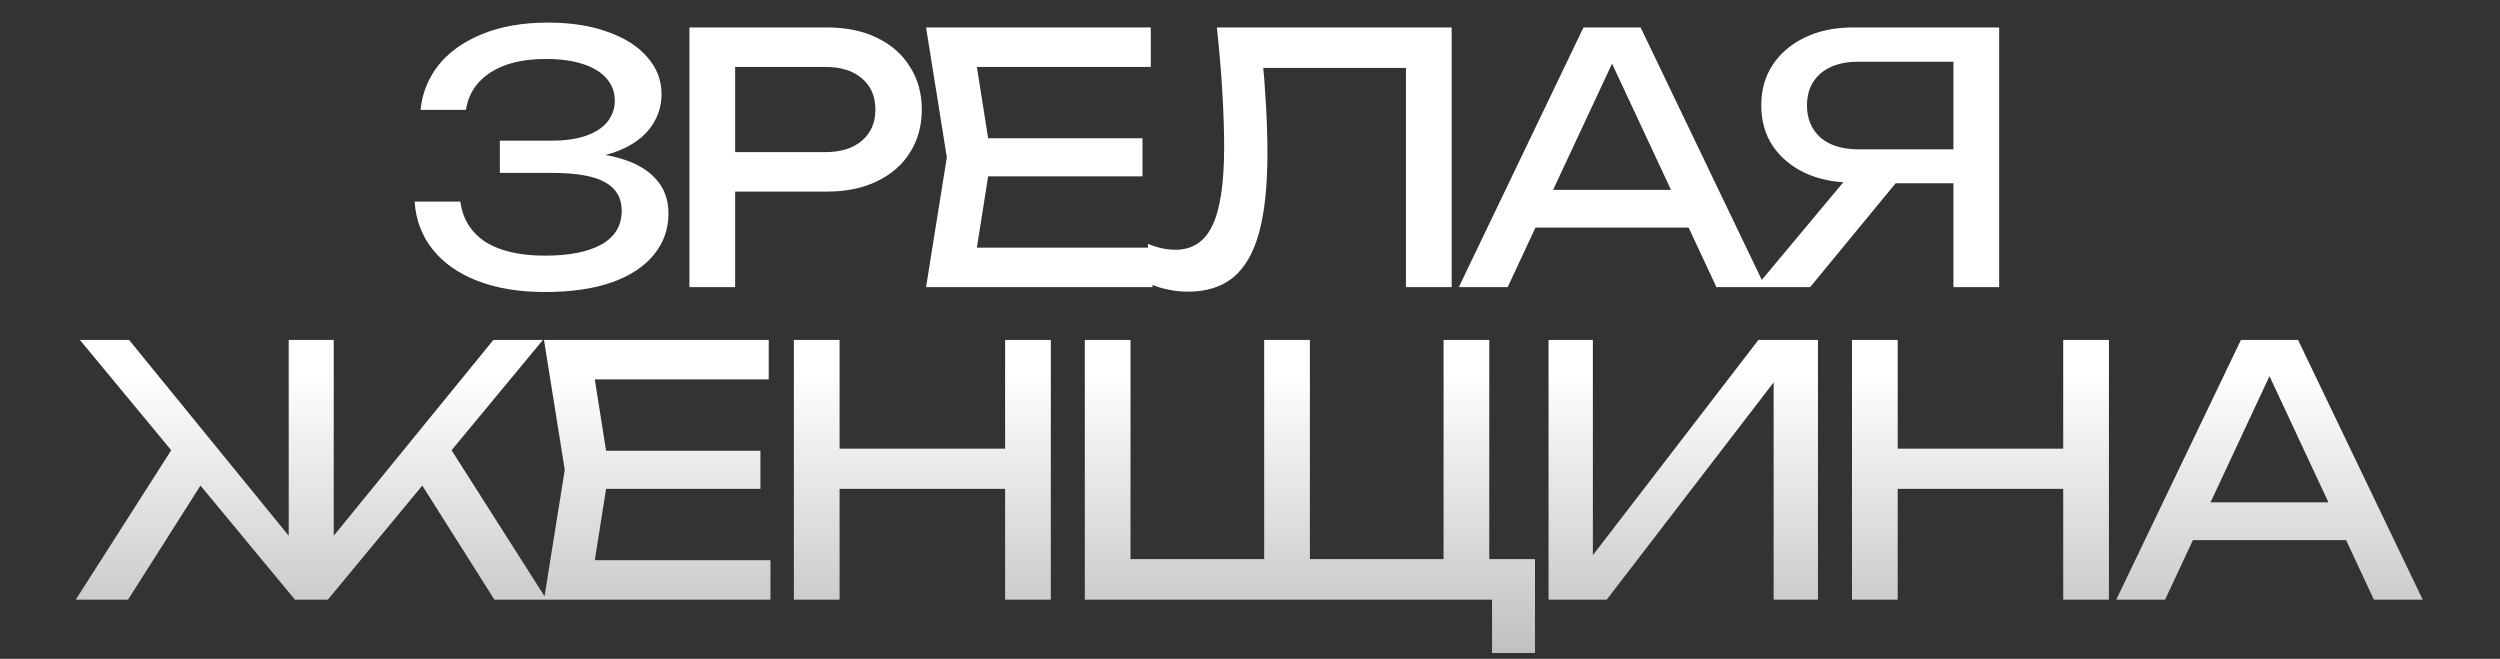 <?xml version="1.0" encoding="UTF-8"?> <svg xmlns="http://www.w3.org/2000/svg" width="296" height="78" viewBox="0 0 296 78" fill="none"><rect x="0" y="0" width="296" height="78" fill="#333333" stroke="none"/><path d="M64.51 34.574C61.476 34.574 58.825 34.137 56.556 33.262C54.287 32.387 52.511 31.144 51.226 29.531C49.941 27.918 49.231 26.032 49.094 23.873H54.506C54.779 25.923 55.763 27.508 57.458 28.629C59.18 29.722 61.531 30.269 64.51 30.269C67.38 30.269 69.608 29.832 71.193 28.957C72.806 28.055 73.612 26.716 73.612 24.939C73.612 23.436 72.956 22.315 71.644 21.577C70.332 20.839 68.227 20.47 65.33 20.47H59.18V16.657H65.207C66.929 16.657 68.35 16.452 69.471 16.042C70.592 15.632 71.425 15.072 71.972 14.361C72.519 13.623 72.792 12.817 72.792 11.942C72.792 10.876 72.45 9.974 71.767 9.236C71.111 8.498 70.168 7.938 68.938 7.555C67.708 7.172 66.273 6.981 64.633 6.981C61.9 6.981 59.713 7.514 58.073 8.58C56.433 9.646 55.463 11.122 55.162 13.008H49.791C49.982 11.067 50.679 9.318 51.882 7.76C53.112 6.202 54.82 4.972 57.007 4.07C59.221 3.141 61.845 2.676 64.879 2.676C67.612 2.676 69.977 3.045 71.972 3.783C73.995 4.494 75.553 5.491 76.646 6.776C77.767 8.033 78.327 9.496 78.327 11.163C78.327 12.584 77.903 13.883 77.056 15.058C76.209 16.233 74.938 17.163 73.243 17.846C71.548 18.529 69.416 18.871 66.847 18.871V18.092C69.389 17.983 71.576 18.201 73.407 18.748C75.238 19.267 76.646 20.074 77.63 21.167C78.641 22.26 79.147 23.627 79.147 25.267C79.147 27.126 78.573 28.752 77.425 30.146C76.304 31.54 74.651 32.633 72.464 33.426C70.277 34.191 67.626 34.574 64.51 34.574ZM97.907 3.25C100.203 3.25 102.185 3.66 103.852 4.48C105.547 5.3 106.845 6.448 107.747 7.924C108.677 9.373 109.141 11.054 109.141 12.967C109.141 14.88 108.677 16.575 107.747 18.051C106.845 19.5 105.547 20.634 103.852 21.454C102.185 22.274 100.203 22.684 97.907 22.684H84.09V18.01H97.702C99.561 18.01 101.01 17.559 102.048 16.657C103.114 15.755 103.647 14.525 103.647 12.967C103.647 11.409 103.114 10.179 102.048 9.277C101.01 8.375 99.561 7.924 97.702 7.924H84.623L87.042 5.218V34H81.63V3.25H97.907ZM135.27 16.37V20.88H113.786V16.37H135.27ZM117.353 18.625L115.18 32.36L112.597 29.326H136.459V34H109.645L112.105 18.625L109.645 3.25H136.254V7.924H112.597L115.18 4.89L117.353 18.625ZM144.078 3.25H171.876V34H166.464V5.587L168.924 8.047H147.112L149.408 6.202C149.626 8.443 149.79 10.562 149.9 12.557C150.009 14.552 150.064 16.425 150.064 18.174C150.064 22.001 149.736 25.117 149.08 27.522C148.424 29.927 147.399 31.704 146.005 32.852C144.638 33.973 142.848 34.533 140.634 34.533C139.786 34.533 138.953 34.437 138.133 34.246C137.313 34.082 136.575 33.822 135.919 33.467V28.875C137.067 29.34 138.146 29.572 139.158 29.572C141.18 29.572 142.643 28.615 143.545 26.702C144.474 24.789 144.939 21.686 144.939 17.395C144.939 15.536 144.87 13.418 144.734 11.04C144.597 8.635 144.378 6.038 144.078 3.25ZM179.981 26.948V22.479H201.465V26.948H179.981ZM194.249 3.25L209.009 34H203.228L189.821 5.3H191.912L178.505 34H172.724L187.484 3.25H194.249ZM232.97 17.682V21.7H219.44L219.399 21.618C217.239 21.618 215.34 21.235 213.7 20.47C212.087 19.705 210.816 18.639 209.887 17.272C208.985 15.905 208.534 14.306 208.534 12.475C208.534 10.644 208.985 9.045 209.887 7.678C210.816 6.284 212.087 5.204 213.7 4.439C215.34 3.646 217.239 3.25 219.399 3.25H236.701V34H231.289V4.89L233.708 7.309H220.014C218.128 7.309 216.638 7.774 215.545 8.703C214.479 9.632 213.946 10.89 213.946 12.475C213.946 14.06 214.479 15.331 215.545 16.288C216.638 17.217 218.128 17.682 220.014 17.682H232.97ZM226.164 19.609L214.315 34H207.878L219.891 19.609H226.164ZM8.969 71L21.228 51.812L25 55.502L15.16 71H8.969ZM58.538 71L48.739 55.502L52.511 51.812L64.729 71H58.538ZM39.514 65.916L37.956 65.342L58.415 40.25H64.278L38.817 71H34.922L9.461 40.25H15.283L35.742 65.342L34.184 65.916V40.25H39.514V65.916ZM90.034 53.37V57.88H68.549V53.37H90.034ZM72.117 55.625L69.944 69.36L67.361 66.326H91.222V71H64.409L66.868 55.625L64.409 40.25H91.017V44.924H67.361L69.944 41.89L72.117 55.625ZM93.995 40.25H99.407V71H93.995V40.25ZM119.005 40.25H124.417V71H119.005V40.25ZM96.906 53.124H121.588V57.88H96.906V53.124ZM176.33 40.25V67.843L174.28 66.203H181.742V77.314H176.658V70.467L179.118 71H128.442V40.25H133.854V67.843L131.804 66.203H151.73L149.68 67.843V40.25H155.092V67.843L153.042 66.203H172.968L170.918 67.843V40.25H176.33ZM183.348 71V40.25H188.596V68.458L186.751 68.13L208.194 40.25H215.246V71H209.998V42.546L211.843 42.874L190.236 71H183.348ZM219.276 40.25H224.688V71H219.276V40.25ZM244.286 40.25H249.698V71H244.286V40.25ZM222.187 53.124H246.869V57.88H222.187V53.124ZM257.822 63.948V59.479H279.306V63.948H257.822ZM272.09 40.25L286.85 71H281.069L267.662 42.3H269.753L256.346 71H250.565L265.325 40.25H272.09Z" fill="url(#paint0_linear_2792_30)"></path><defs><linearGradient id="paint0_linear_2792_30" x1="148" y1="0" x2="148" y2="86.5" gradientUnits="userSpaceOnUse"><stop offset="0.51" stop-color="white"></stop><stop offset="1" stop-color="#AFAFAF"></stop></linearGradient></defs></svg> 